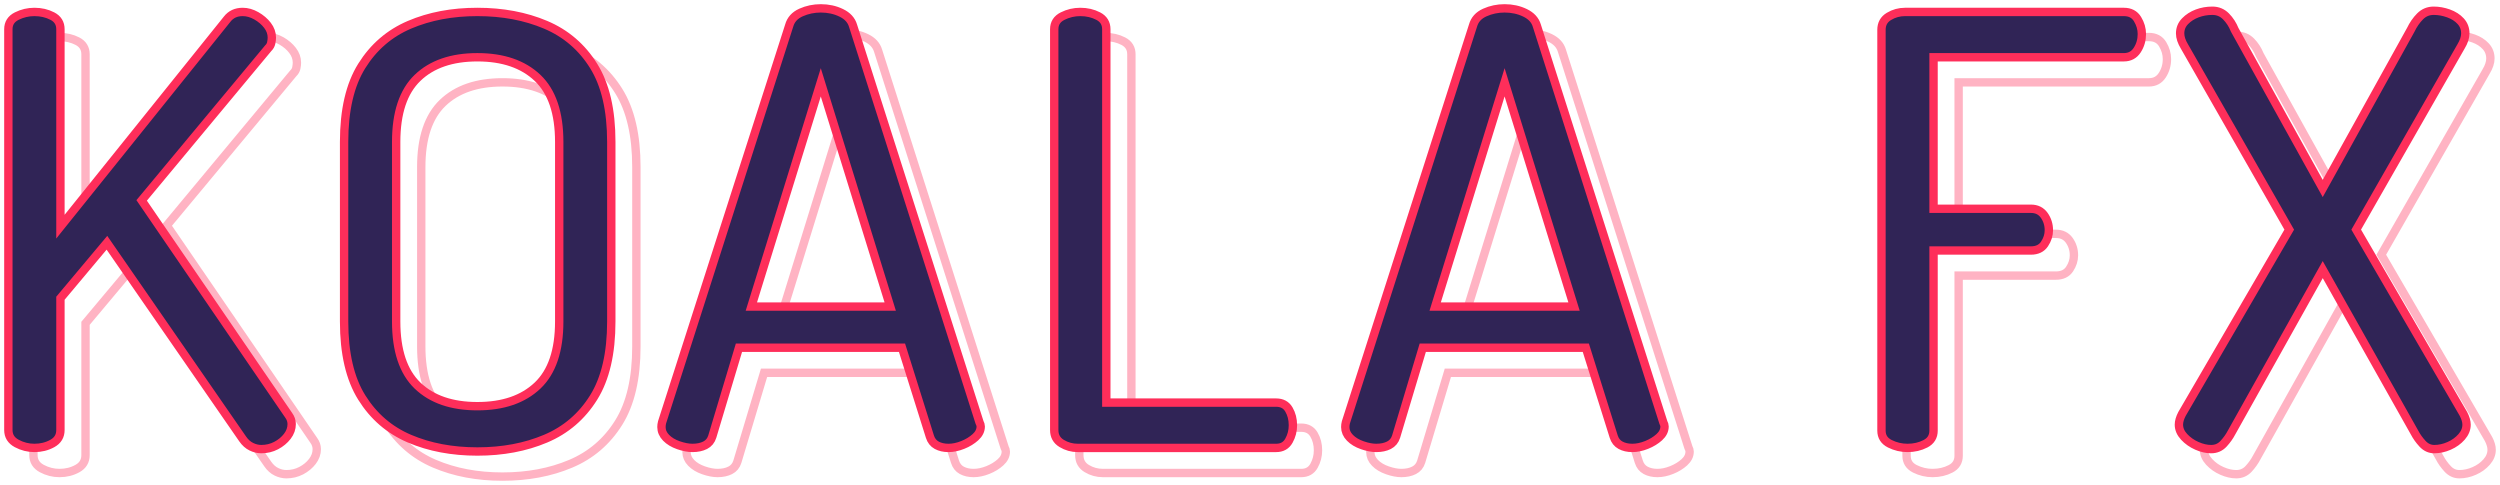 <?xml version="1.0" encoding="UTF-8"?>
<svg width="299px" height="58px" viewBox="0 0 299 58" version="1.1" xmlns="http://www.w3.org/2000/svg" xmlns:xlink="http://www.w3.org/1999/xlink">
    <title>Group 9 Copy</title>
    <defs>
        <path d="M30.252,52.715 C30.894,52.715 31.487,52.572 32.031,52.287 C32.575,52.001 33.02,51.633 33.366,51.181 C33.712,50.729 33.885,50.242 33.885,49.719 C33.885,49.338 33.761,48.982 33.514,48.649 L33.514,48.649 L15.941,22.969 L31.067,4.779 C31.265,4.589 31.389,4.375 31.438,4.137 C31.487,3.9 31.512,3.686 31.512,3.495 C31.512,2.972 31.339,2.485 30.993,2.033 C30.647,1.581 30.202,1.201 29.659,0.892 C29.115,0.583 28.571,0.428 28.027,0.428 C27.236,0.428 26.619,0.713 26.174,1.284 L26.174,1.284 L6.228,26.108 L6.228,2.497 C6.228,1.783 5.907,1.26 5.264,0.927 C4.622,0.594 3.905,0.428 3.114,0.428 C2.373,0.428 1.668,0.594 1.001,0.927 C0.334,1.26 0,1.783 0,2.497 L0,2.497 L0,50.432 C0,51.145 0.334,51.68 1.001,52.037 C1.668,52.394 2.373,52.572 3.114,52.572 C3.905,52.572 4.622,52.394 5.264,52.037 C5.907,51.68 6.228,51.145 6.228,50.432 L6.228,50.432 L6.228,34.668 L11.789,28.034 L28.027,51.502 C28.324,51.93 28.67,52.239 29.065,52.429 C29.461,52.62 29.856,52.715 30.252,52.715 Z M56.096,53 C59.111,53 61.83,52.489 64.252,51.466 C66.674,50.444 68.589,48.803 69.998,46.544 C71.407,44.286 72.111,41.254 72.111,37.45 L72.111,37.45 L72.111,15.978 C72.111,12.174 71.407,9.142 69.998,6.884 C68.589,4.625 66.674,2.984 64.252,1.962 C61.83,0.939 59.111,0.428 56.096,0.428 C53.08,0.428 50.374,0.939 47.977,1.962 C45.579,2.984 43.676,4.625 42.267,6.884 C40.859,9.142 40.154,12.174 40.154,15.978 L40.154,15.978 L40.154,37.45 C40.154,41.254 40.859,44.286 42.267,46.544 C43.676,48.803 45.579,50.444 47.977,51.466 C50.374,52.489 53.08,53 56.096,53 Z M56.096,47.579 C53.031,47.579 50.646,46.758 48.94,45.118 C47.235,43.477 46.382,40.921 46.382,37.45 L46.382,37.45 L46.382,15.978 C46.382,12.507 47.235,9.951 48.94,8.31 C50.646,6.67 53.031,5.849 56.096,5.849 C59.16,5.849 61.558,6.67 63.288,8.31 C65.018,9.951 65.883,12.507 65.883,15.978 L65.883,15.978 L65.883,37.45 C65.883,40.921 65.018,43.477 63.288,45.118 C61.558,46.758 59.16,47.579 56.096,47.579 Z M112.44,52.572 C112.984,52.572 113.552,52.453 114.145,52.215 C114.739,51.978 115.245,51.668 115.665,51.288 C116.085,50.908 116.296,50.48 116.296,50.004 C116.296,49.861 116.246,49.695 116.147,49.505 L116.147,49.505 L101.021,2.069 C100.824,1.403 100.354,0.892 99.613,0.535 C98.871,0.178 98.056,0 97.166,0 C96.326,0 95.535,0.166 94.793,0.499 C94.052,0.832 93.582,1.355 93.384,2.069 L93.384,2.069 L78.184,49.505 C78.135,49.695 78.11,49.885 78.11,50.075 C78.11,50.551 78.296,50.979 78.666,51.359 C79.037,51.74 79.531,52.037 80.149,52.251 C80.767,52.465 81.323,52.572 81.818,52.572 C82.411,52.572 82.917,52.465 83.338,52.251 C83.758,52.037 84.042,51.692 84.19,51.217 L84.19,51.217 L87.379,40.588 L106.879,40.588 L110.216,51.217 C110.364,51.692 110.636,52.037 111.031,52.251 C111.427,52.465 111.896,52.572 112.44,52.572 Z M105.47,35.666 L88.861,35.666 L97.166,8.845 L105.47,35.666 Z M151.63,52.572 C152.322,52.572 152.829,52.287 153.15,51.716 C153.472,51.145 153.632,50.527 153.632,49.861 C153.632,49.148 153.472,48.518 153.15,47.971 C152.829,47.424 152.322,47.151 151.63,47.151 L151.63,47.151 L131.314,47.151 L131.314,2.497 C131.314,1.783 130.993,1.26 130.35,0.927 C129.708,0.594 128.991,0.428 128.2,0.428 C127.459,0.428 126.754,0.594 126.087,0.927 C125.419,1.26 125.086,1.783 125.086,2.497 L125.086,2.497 L125.086,50.432 C125.086,51.145 125.382,51.68 125.976,52.037 C126.569,52.394 127.211,52.572 127.903,52.572 L127.903,52.572 L151.63,52.572 Z M194.225,52.572 C194.768,52.572 195.337,52.453 195.93,52.215 C196.523,51.978 197.03,51.668 197.45,51.288 C197.87,50.908 198.08,50.48 198.08,50.004 C198.08,49.861 198.031,49.695 197.932,49.505 L197.932,49.505 L182.806,2.069 C182.608,1.403 182.139,0.892 181.397,0.535 C180.656,0.178 179.84,0 178.95,0 C178.11,0 177.319,0.166 176.578,0.499 C175.836,0.832 175.367,1.355 175.169,2.069 L175.169,2.069 L159.969,49.505 C159.92,49.695 159.895,49.885 159.895,50.075 C159.895,50.551 160.08,50.979 160.451,51.359 C160.822,51.74 161.316,52.037 161.934,52.251 C162.552,52.465 163.108,52.572 163.602,52.572 C164.195,52.572 164.702,52.465 165.122,52.251 C165.542,52.037 165.827,51.692 165.975,51.217 L165.975,51.217 L169.163,40.588 L188.664,40.588 L192,51.217 C192.148,51.692 192.42,52.037 192.816,52.251 C193.211,52.465 193.681,52.572 194.225,52.572 Z M187.255,35.666 L170.646,35.666 L178.95,8.845 L187.255,35.666 Z M227.138,52.572 C227.929,52.572 228.646,52.406 229.289,52.073 C229.931,51.74 230.253,51.217 230.253,50.503 L230.253,50.503 L230.253,28.961 L241.894,28.961 C242.635,28.961 243.179,28.699 243.525,28.176 C243.871,27.653 244.044,27.106 244.044,26.536 C244.044,25.87 243.858,25.275 243.488,24.752 C243.117,24.229 242.586,23.968 241.894,23.968 L241.894,23.968 L230.253,23.968 L230.253,5.849 L253.015,5.849 C253.708,5.849 254.239,5.564 254.61,4.993 C254.98,4.423 255.166,3.781 255.166,3.067 C255.166,2.449 254.993,1.855 254.647,1.284 C254.301,0.713 253.757,0.428 253.015,0.428 L253.015,0.428 L226.842,0.428 C226.15,0.428 225.507,0.606 224.914,0.963 C224.321,1.32 224.024,1.855 224.024,2.568 L224.024,2.568 L224.024,50.503 C224.024,51.217 224.358,51.74 225.025,52.073 C225.693,52.406 226.397,52.572 227.138,52.572 Z M290.144,52.715 C290.738,52.715 291.331,52.584 291.924,52.322 C292.517,52.061 293.011,51.704 293.407,51.252 C293.802,50.801 294,50.313 294,49.79 C294,49.41 293.876,48.982 293.629,48.506 L293.629,48.506 L280.802,26.464 L293.333,4.565 C293.679,3.995 293.852,3.472 293.852,2.996 C293.852,2.425 293.666,1.938 293.296,1.534 C292.925,1.129 292.443,0.82 291.85,0.606 C291.257,0.392 290.663,0.285 290.07,0.285 C289.428,0.285 288.884,0.511 288.439,0.963 C287.994,1.415 287.623,1.95 287.327,2.568 L287.327,2.568 L276.798,21.542 L266.269,2.568 C266.022,1.95 265.676,1.415 265.231,0.963 C264.786,0.511 264.243,0.285 263.6,0.285 C262.957,0.285 262.352,0.392 261.783,0.606 C261.215,0.82 260.733,1.129 260.338,1.534 C259.942,1.938 259.744,2.425 259.744,2.996 C259.744,3.472 259.917,3.995 260.263,4.565 L260.263,4.565 L272.794,26.464 L259.967,48.506 C259.72,48.982 259.596,49.41 259.596,49.79 C259.596,50.313 259.806,50.801 260.226,51.252 C260.647,51.704 261.153,52.061 261.746,52.322 C262.34,52.584 262.908,52.715 263.452,52.715 C264.045,52.715 264.539,52.501 264.935,52.073 C265.33,51.645 265.651,51.193 265.899,50.717 L265.899,50.717 L276.798,31.244 L287.772,50.717 C288.019,51.193 288.34,51.645 288.736,52.073 C289.131,52.501 289.601,52.715 290.144,52.715 Z" id="path-1"></path>
    </defs>
    <g id="Page-2" stroke="none" stroke-width="1" fill="none" fill-rule="evenodd">
        <g id="Group-9-Copy" transform="translate(1, 1)" fill-rule="nonzero">
            <path d="M33.252,55.715 C33.894,55.715 34.487,55.572 35.031,55.287 C35.575,55.001 36.02,54.633 36.366,54.181 C36.712,53.729 36.885,53.242 36.885,52.719 C36.885,52.338 36.761,51.982 36.514,51.649 L36.514,51.649 L18.941,25.969 L34.067,7.779 C34.265,7.589 34.389,7.375 34.438,7.137 C34.487,6.9 34.512,6.686 34.512,6.495 C34.512,5.972 34.339,5.485 33.993,5.033 C33.647,4.581 33.202,4.201 32.659,3.892 C32.115,3.583 31.571,3.428 31.027,3.428 C30.236,3.428 29.619,3.713 29.174,4.284 L29.174,4.284 L9.228,29.108 L9.228,5.497 C9.228,4.783 8.907,4.26 8.264,3.927 C7.622,3.594 6.905,3.428 6.114,3.428 C5.373,3.428 4.668,3.594 4.001,3.927 C3.334,4.26 3,4.783 3,5.497 L3,5.497 L3,53.432 C3,54.145 3.334,54.68 4.001,55.037 C4.668,55.394 5.373,55.572 6.114,55.572 C6.905,55.572 7.622,55.394 8.264,55.037 C8.907,54.68 9.228,54.145 9.228,53.432 L9.228,53.432 L9.228,37.668 L14.789,31.034 L31.027,54.502 C31.324,54.93 31.67,55.239 32.065,55.429 C32.461,55.62 32.856,55.715 33.252,55.715 Z M59.096,56 C62.111,56 64.83,55.489 67.252,54.466 C69.674,53.444 71.589,51.803 72.998,49.544 C74.407,47.286 75.111,44.254 75.111,40.45 L75.111,40.45 L75.111,18.978 C75.111,15.174 74.407,12.142 72.998,9.884 C71.589,7.625 69.674,5.984 67.252,4.962 C64.83,3.939 62.111,3.428 59.096,3.428 C56.08,3.428 53.374,3.939 50.977,4.962 C48.579,5.984 46.676,7.625 45.267,9.884 C43.859,12.142 43.154,15.174 43.154,18.978 L43.154,18.978 L43.154,40.45 C43.154,44.254 43.859,47.286 45.267,49.544 C46.676,51.803 48.579,53.444 50.977,54.466 C53.374,55.489 56.08,56 59.096,56 Z M59.096,50.579 C56.031,50.579 53.646,49.758 51.94,48.118 C50.235,46.477 49.382,43.921 49.382,40.45 L49.382,40.45 L49.382,18.978 C49.382,15.507 50.235,12.951 51.94,11.31 C53.646,9.67 56.031,8.849 59.096,8.849 C62.16,8.849 64.558,9.67 66.288,11.31 C68.018,12.951 68.883,15.507 68.883,18.978 L68.883,18.978 L68.883,40.45 C68.883,43.921 68.018,46.477 66.288,48.118 C64.558,49.758 62.16,50.579 59.096,50.579 Z M115.44,55.572 C115.984,55.572 116.552,55.453 117.145,55.215 C117.739,54.978 118.245,54.668 118.665,54.288 C119.085,53.908 119.296,53.48 119.296,53.004 C119.296,52.861 119.246,52.695 119.147,52.505 L119.147,52.505 L104.021,5.069 C103.824,4.403 103.354,3.892 102.613,3.535 C101.871,3.178 101.056,3 100.166,3 C99.326,3 98.535,3.166 97.793,3.499 C97.052,3.832 96.582,4.355 96.384,5.069 L96.384,5.069 L81.184,52.505 C81.135,52.695 81.11,52.885 81.11,53.075 C81.11,53.551 81.296,53.979 81.666,54.359 C82.037,54.74 82.531,55.037 83.149,55.251 C83.767,55.465 84.323,55.572 84.818,55.572 C85.411,55.572 85.917,55.465 86.338,55.251 C86.758,55.037 87.042,54.692 87.19,54.217 L87.19,54.217 L90.379,43.588 L109.879,43.588 L113.216,54.217 C113.364,54.692 113.636,55.037 114.031,55.251 C114.427,55.465 114.896,55.572 115.44,55.572 Z M108.47,38.666 L91.861,38.666 L100.166,11.845 L108.47,38.666 Z M154.63,55.572 C155.322,55.572 155.829,55.287 156.15,54.716 C156.472,54.145 156.632,53.527 156.632,52.861 C156.632,52.148 156.472,51.518 156.15,50.971 C155.829,50.424 155.322,50.151 154.63,50.151 L154.63,50.151 L134.314,50.151 L134.314,5.497 C134.314,4.783 133.993,4.26 133.35,3.927 C132.708,3.594 131.991,3.428 131.2,3.428 C130.459,3.428 129.754,3.594 129.087,3.927 C128.419,4.26 128.086,4.783 128.086,5.497 L128.086,5.497 L128.086,53.432 C128.086,54.145 128.382,54.68 128.976,55.037 C129.569,55.394 130.211,55.572 130.903,55.572 L130.903,55.572 L154.63,55.572 Z M197.225,55.572 C197.768,55.572 198.337,55.453 198.93,55.215 C199.523,54.978 200.03,54.668 200.45,54.288 C200.87,53.908 201.08,53.48 201.08,53.004 C201.08,52.861 201.031,52.695 200.932,52.505 L200.932,52.505 L185.806,5.069 C185.608,4.403 185.139,3.892 184.397,3.535 C183.656,3.178 182.84,3 181.95,3 C181.11,3 180.319,3.166 179.578,3.499 C178.836,3.832 178.367,4.355 178.169,5.069 L178.169,5.069 L162.969,52.505 C162.92,52.695 162.895,52.885 162.895,53.075 C162.895,53.551 163.08,53.979 163.451,54.359 C163.822,54.74 164.316,55.037 164.934,55.251 C165.552,55.465 166.108,55.572 166.602,55.572 C167.195,55.572 167.702,55.465 168.122,55.251 C168.542,55.037 168.827,54.692 168.975,54.217 L168.975,54.217 L172.163,43.588 L191.664,43.588 L195,54.217 C195.148,54.692 195.42,55.037 195.816,55.251 C196.211,55.465 196.681,55.572 197.225,55.572 Z M190.255,38.666 L173.646,38.666 L181.95,11.845 L190.255,38.666 Z M230.138,55.572 C230.929,55.572 231.646,55.406 232.289,55.073 C232.931,54.74 233.253,54.217 233.253,53.503 L233.253,53.503 L233.253,31.961 L244.894,31.961 C245.635,31.961 246.179,31.699 246.525,31.176 C246.871,30.653 247.044,30.106 247.044,29.536 C247.044,28.87 246.858,28.275 246.488,27.752 C246.117,27.229 245.586,26.968 244.894,26.968 L244.894,26.968 L233.253,26.968 L233.253,8.849 L256.015,8.849 C256.708,8.849 257.239,8.564 257.61,7.993 C257.98,7.423 258.166,6.781 258.166,6.067 C258.166,5.449 257.993,4.855 257.647,4.284 C257.301,3.713 256.757,3.428 256.015,3.428 L256.015,3.428 L229.842,3.428 C229.15,3.428 228.507,3.606 227.914,3.963 C227.321,4.32 227.024,4.855 227.024,5.568 L227.024,5.568 L227.024,53.503 C227.024,54.217 227.358,54.74 228.025,55.073 C228.693,55.406 229.397,55.572 230.138,55.572 Z M293.144,55.715 C293.738,55.715 294.331,55.584 294.924,55.322 C295.517,55.061 296.011,54.704 296.407,54.252 C296.802,53.801 297,53.313 297,52.79 C297,52.41 296.876,51.982 296.629,51.506 L296.629,51.506 L283.802,29.464 L296.333,7.565 C296.679,6.995 296.852,6.472 296.852,5.996 C296.852,5.425 296.666,4.938 296.296,4.534 C295.925,4.129 295.443,3.82 294.85,3.606 C294.257,3.392 293.663,3.285 293.07,3.285 C292.428,3.285 291.884,3.511 291.439,3.963 C290.994,4.415 290.623,4.95 290.327,5.568 L290.327,5.568 L279.798,24.542 L269.269,5.568 C269.022,4.95 268.676,4.415 268.231,3.963 C267.786,3.511 267.243,3.285 266.6,3.285 C265.957,3.285 265.352,3.392 264.783,3.606 C264.215,3.82 263.733,4.129 263.338,4.534 C262.942,4.938 262.744,5.425 262.744,5.996 C262.744,6.472 262.917,6.995 263.263,7.565 L263.263,7.565 L275.794,29.464 L262.967,51.506 C262.72,51.982 262.596,52.41 262.596,52.79 C262.596,53.313 262.806,53.801 263.226,54.252 C263.647,54.704 264.153,55.061 264.746,55.322 C265.34,55.584 265.908,55.715 266.452,55.715 C267.045,55.715 267.539,55.501 267.935,55.073 C268.33,54.645 268.651,54.193 268.899,53.717 L268.899,53.717 L279.798,34.244 L290.772,53.717 C291.019,54.193 291.34,54.645 291.736,55.073 C292.131,55.501 292.601,55.715 293.144,55.715 Z" id="KOALAFX" stroke="#FE2E5A" fill-opacity="0" fill="#FE2E5A" opacity="0.363" transform="translate(150, 29.5) rotate(-360) translate(-150, -29.5) "></path>
            <g id="KOALAFX" transform="translate(147, 26.5) rotate(-360) translate(-147, -26.5) ">
                <use fill-opacity="0" fill="#FE2E5A" xlink:href="#path-1"></use>
                <use stroke="#FE2E5A" stroke-width="1" fill="#302456" xlink:href="#path-1"></use>
            </g>
        </g>
    </g>
</svg>